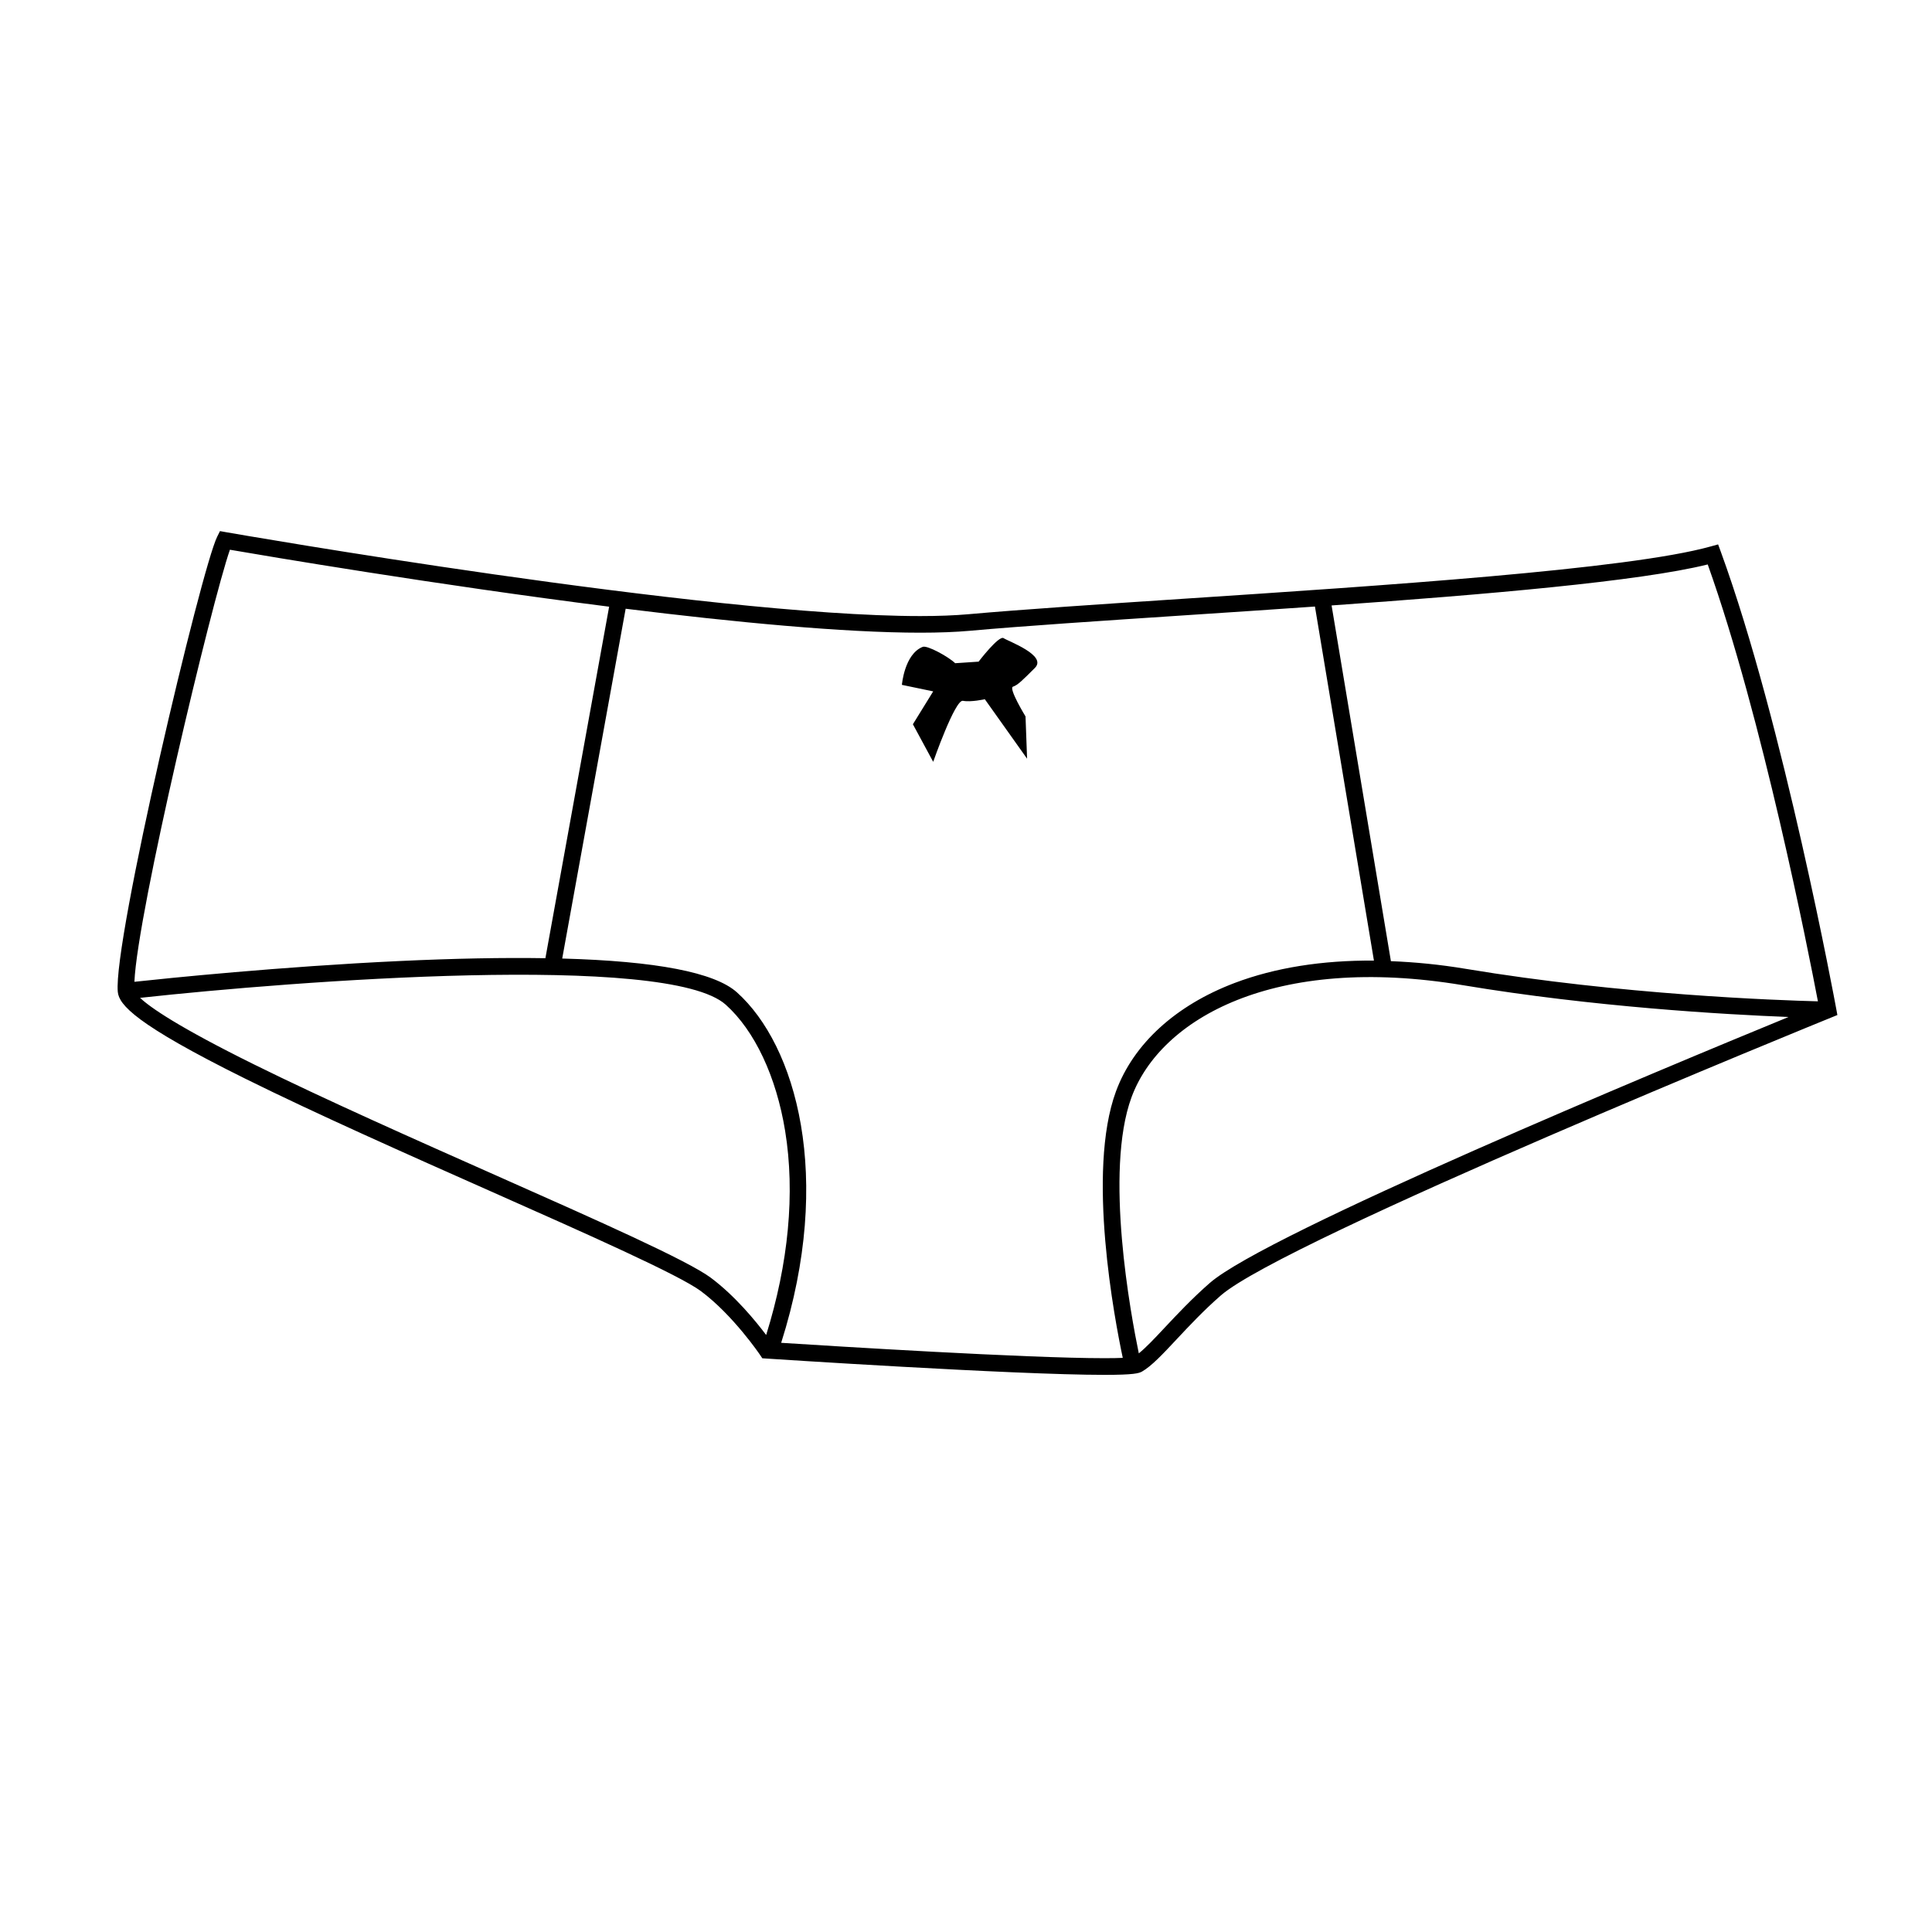 <?xml version="1.0" encoding="UTF-8"?>
<!-- Uploaded to: ICON Repo, www.svgrepo.com, Generator: ICON Repo Mixer Tools -->
<svg fill="#000000" width="800px" height="800px" version="1.1" viewBox="144 144 512 512" xmlns="http://www.w3.org/2000/svg">
 <g>
  <path d="m409.97 313.12c-1.25-0.832-6.629 6.223-6.629 6.223l-6.219 0.414c-1.664-1.656-7.375-4.816-8.594-4.332-4.852 1.91-5.516 10.07-5.516 10.07l8.293 1.727-5.379 8.711 5.379 9.957s5.809-16.586 7.879-16.172c2.07 0.418 5.805-0.414 5.805-0.414l11.199 15.758-0.414-11.199s-4.566-7.461-3.32-7.891c1.246-0.414 2.488-1.656 5.809-4.973 3.32-3.312-7.047-7.047-8.293-7.879z"/>
  <path d="m630.6 411.23c-0.133-0.742-13.91-75.359-30.578-121.04l-0.707-1.918-1.969 0.543c-21.73 6.086-87.301 10.41-139.98 13.879-21.871 1.445-42.527 2.812-56.82 4.09-3.551 0.312-7.824 0.48-12.672 0.48-56.801 0-182.7-22.008-183.96-22.227l-1.617-0.289-0.734 1.473c-4.203 8.402-27.625 107.25-26.348 120.64 0.328 3.41 4.641 8.555 33.75 22.984 18.801 9.324 43.277 20.184 64.871 29.77 25.785 11.441 50.141 22.254 55.918 26.555 8.504 6.332 15.594 16.777 15.66 16.887l0.605 0.902 1.078 0.07c0.656 0.047 65.59 4.324 89.648 4.324 7.703 0 9.074-0.414 9.891-0.871 2.539-1.457 5.457-4.57 9.148-8.516 3.356-3.582 7.16-7.652 11.734-11.648 16.844-14.723 160.29-73.059 161.74-73.648l1.664-0.676zm-4.832-1.867c-10.664-0.273-52.004-1.723-93.391-8.621-6.805-1.137-13.391-1.773-19.773-2.023l-15.719-94.27c40.961-2.898 81.633-6.383 99.68-10.863 14.477 40.547 26.641 102.34 29.203 115.78zm-420.84-119.68c9.359 1.617 54.441 9.266 100.5 15.094l-16.891 93.156c-11.156-0.176-23.98 0.059-38.57 0.746-31.68 1.477-61.828 4.586-70.348 5.508 0.789-18.395 20.562-100.96 25.312-114.5zm127.47 192.95c-6.172-4.59-29.613-15.004-56.758-27.051-21.406-9.5-45.664-20.273-64.34-29.508-20.105-9.945-27.488-15.09-30.18-17.633 41.121-4.5 139.77-12.02 155.21 1.812 7.664 6.867 13.402 19.062 15.742 33.477 2.676 16.438 0.898 35.066-5.031 54.059-2.797-3.719-8.25-10.379-14.648-15.156zm18.621 17.227c13.965-43.992 3.91-78.867-11.738-92.887-5.906-5.285-21.445-8.273-46.289-8.953l16.812-92.699c28.945 3.582 57.844 6.348 78.086 6.348 4.984 0 9.375-0.172 13.062-0.5 14.242-1.281 34.879-2.641 56.723-4.086 11.199-0.734 22.98-1.516 34.797-2.344l15.633 93.828c-13.699-0.102-26.207 1.875-36.91 5.926-15.637 5.93-26.812 16.133-31.457 28.746-7.859 21.32-0.297 60.715 1.805 70.609-1.145 0.051-2.68 0.086-4.797 0.086-20.645 0.008-71.715-3.176-85.727-4.074zm113.6-15.871c-4.746 4.144-8.801 8.48-12.062 11.957-2.613 2.797-4.926 5.238-6.762 6.711-2.082-10.047-9.203-48.125-1.93-67.875 7.664-20.789 37.766-38.027 87.773-29.703 34.828 5.809 69.566 7.777 86.344 8.434-32.922 13.523-138.39 57.395-153.36 70.477z"/>
 </g>
</svg>